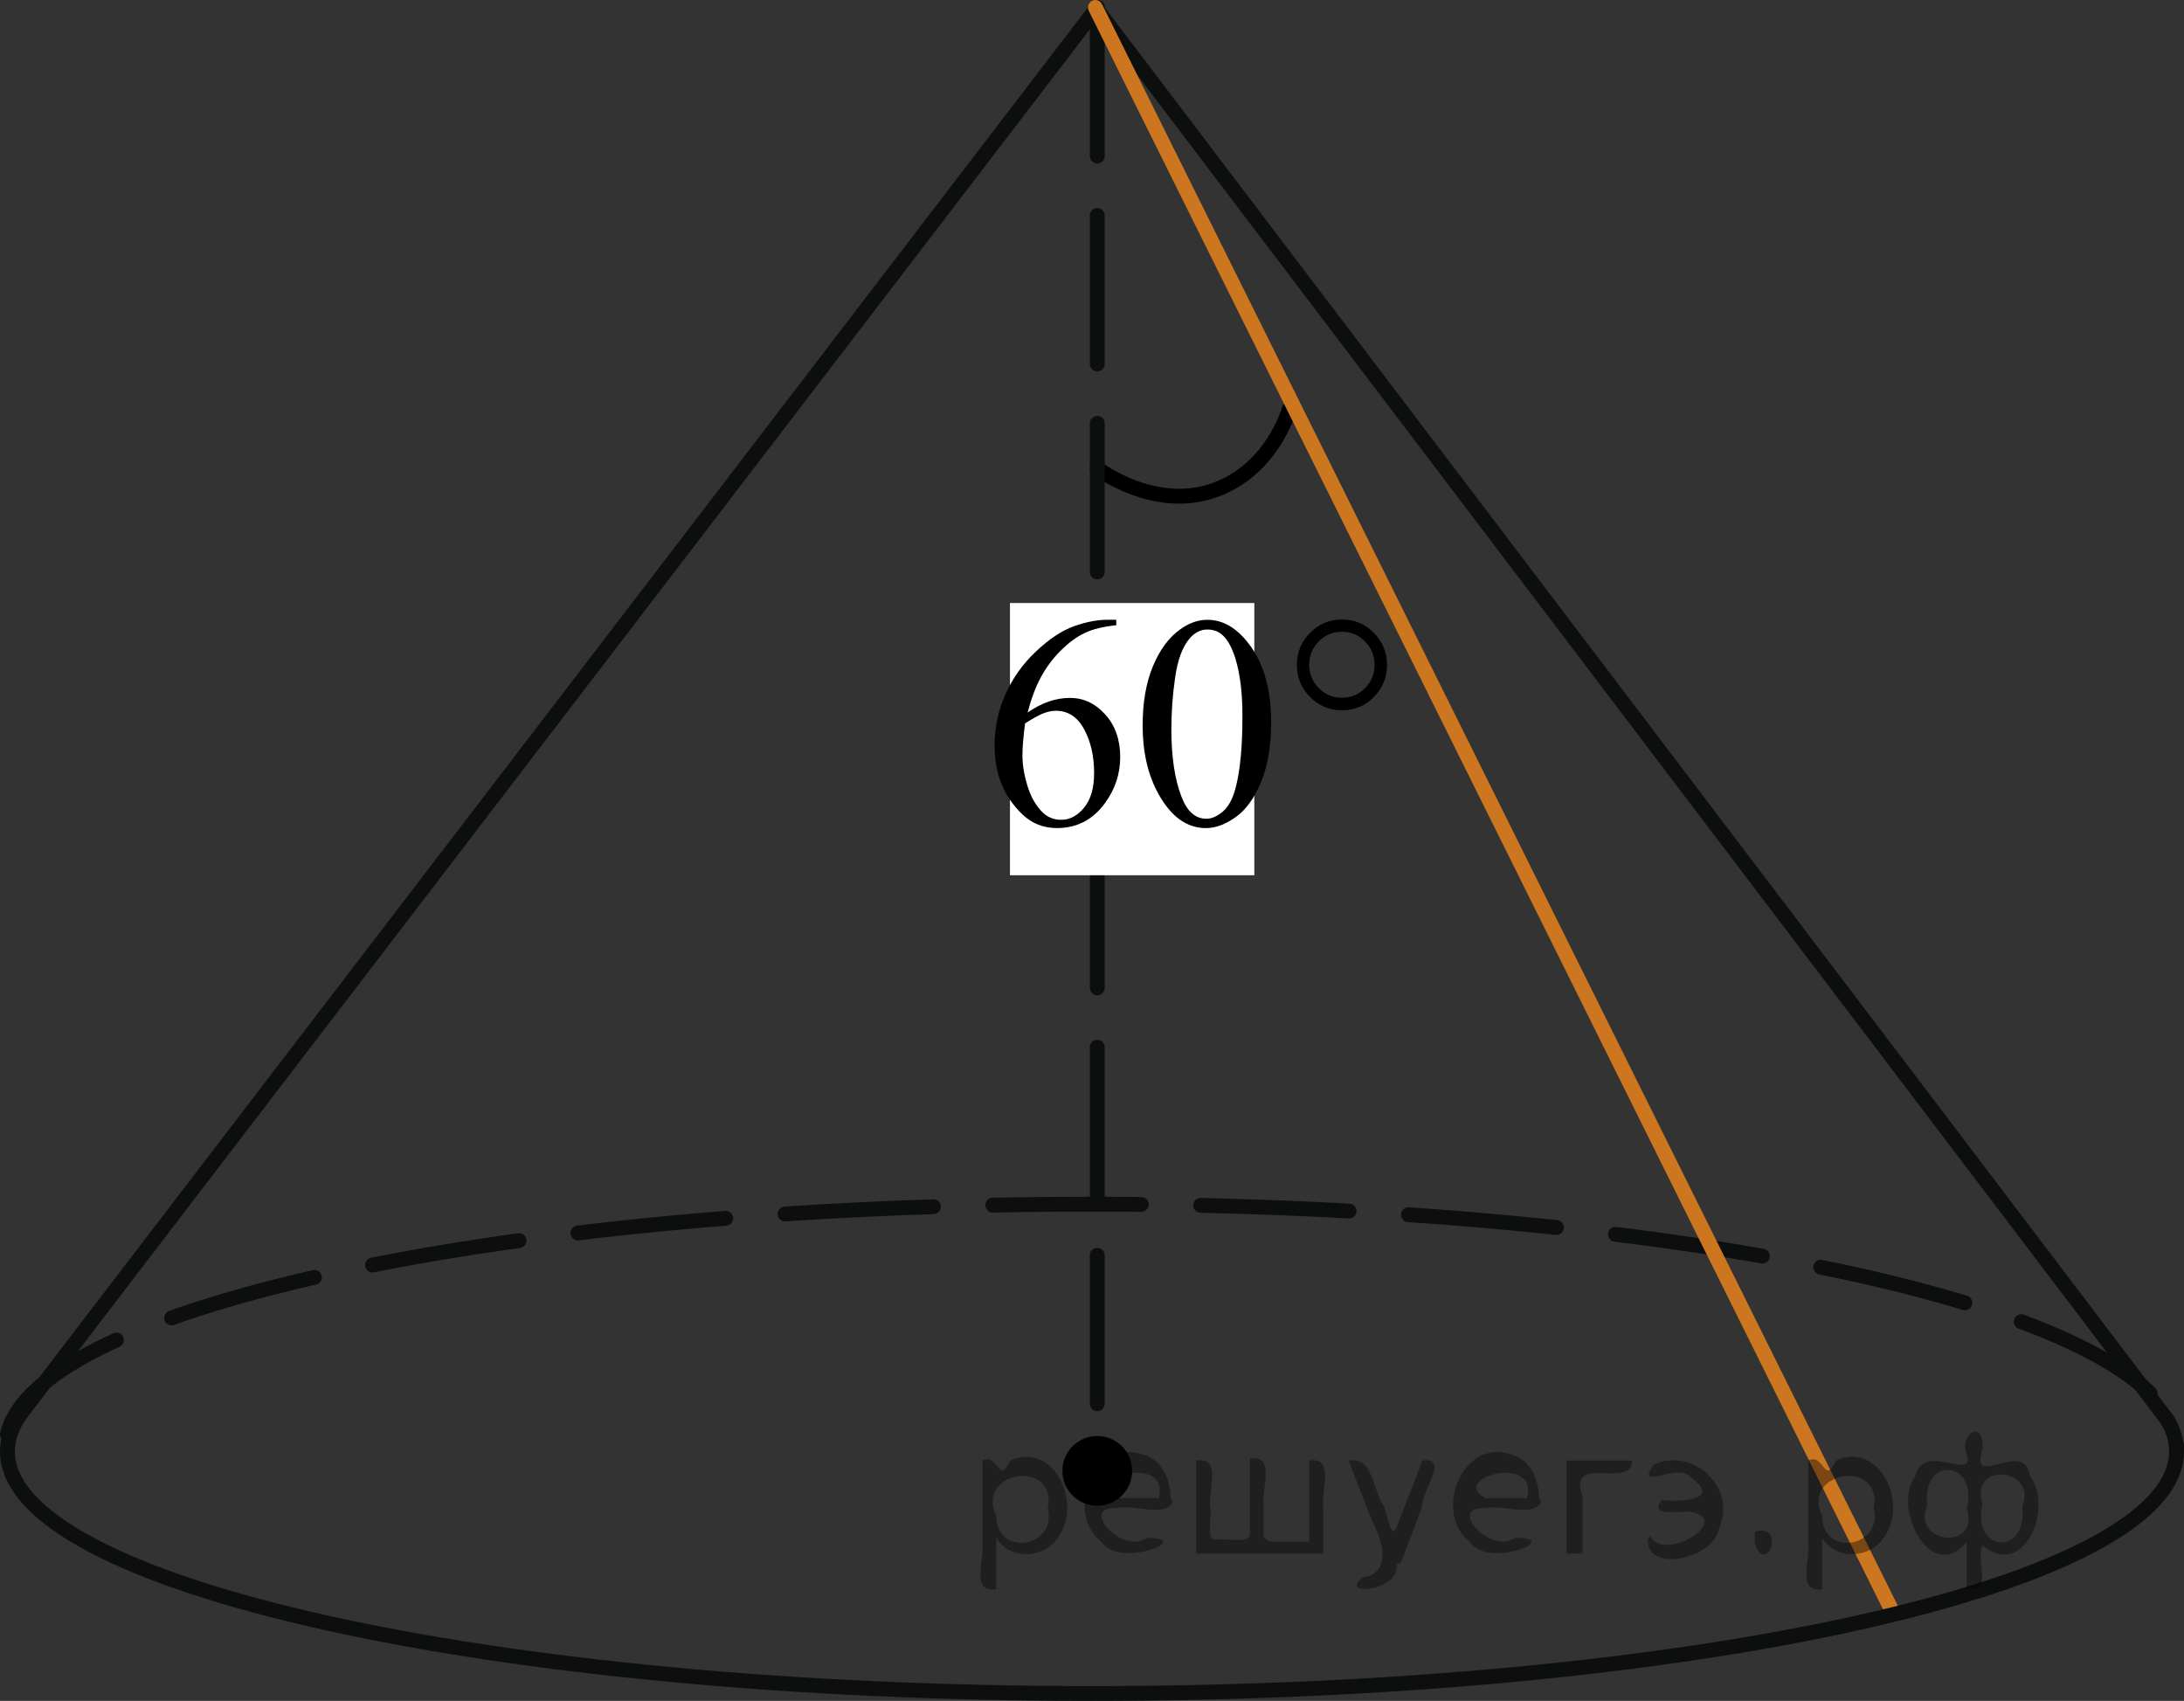 <?xml version="1.0" encoding="utf-8"?>
<!-- Generator: Adobe Illustrator 16.0.0, SVG Export Plug-In . SVG Version: 6.00 Build 0)  -->
<!DOCTYPE svg PUBLIC "-//W3C//DTD SVG 1.1//EN" "http://www.w3.org/Graphics/SVG/1.1/DTD/svg11.dtd">
<svg version="1.1" id="Слой_1" xmlns="http://www.w3.org/2000/svg" xmlns:xlink="http://www.w3.org/1999/xlink" x="0px" y="0px"
	 width="110.274px" height="85.876px" viewBox="19.195 17.06 110.274 85.876"
	 enable-background="new 19.195 17.06 110.274 85.876" xml:space="preserve">
<rect x="19.195" y="17.06" width="110.274" height="85.876" fill="#333333" stroke="none"/>
<path fill="none" stroke="#000000" stroke-width="0.75" stroke-linecap="round" stroke-linejoin="round" stroke-miterlimit="10" d="
	M74.598,40.707c0,0,2.807,2.147,5.821,1.135c3.016-1.011,3.874-4.119,3.874-4.119"/>
<line fill="none" stroke="#0D0F0F" stroke-width="0.75" stroke-linecap="round" stroke-linejoin="round" stroke-miterlimit="8" x1="20.108" y1="88.61" x2="74.598" y2="17.435"/>
<line fill="none" stroke="#0D0F0F" stroke-width="0.75" stroke-linecap="round" stroke-linejoin="round" stroke-miterlimit="8" x1="128.648" y1="88.776" x2="74.502" y2="17.435"/>
<path fill="none" stroke="#0D0F0F" stroke-width="0.75" stroke-linecap="round" stroke-linejoin="round" stroke-miterlimit="8" stroke-dasharray="7.5,3" d="
	M19.57,89.472c1.517-6.511,25.569-11.615,54.727-11.615c30.263,0,54.797,5.484,54.797,12.254"/>
<line fill="none" stroke="#0D0F0F" stroke-width="0.75" stroke-linecap="round" stroke-linejoin="round" stroke-miterlimit="8" stroke-dasharray="7.5,3" x1="74.598" y1="17.435" x2="74.598" y2="91.321"/>
<circle cx="74.598" cy="91.322" r="1.76"/>
<line fill="none" stroke="#CC761F" stroke-width="0.75" stroke-linecap="round" stroke-linejoin="round" stroke-miterlimit="8" x1="74.502" y1="17.435" x2="114.818" y2="98.569"/>
<path fill="none" stroke="#0D0F0F" stroke-width="0.75" stroke-linecap="round" stroke-linejoin="round" stroke-miterlimit="8" d="
	M128.63,88.752c0.309,0.525,0.464,1.057,0.464,1.587c0,6.75-24.516,12.223-54.762,12.223
	c-30.242,0-54.762-5.474-54.762-12.223c0-0.642,0.229-1.287,0.685-1.923"/>
<rect x="70.19" y="47.506" fill="#FFFFFF" width="12.338" height="13.744"/>
<g>
	<g>
		<defs>
			<rect id="SVGID_1_" x="66.4" y="45.107" width="25.857" height="17.555"/>
		</defs>
		<clipPath id="SVGID_2_">
			<use xlink:href="#SVGID_1_"  overflow="visible"/>
		</clipPath>
		<g clip-path="url(#SVGID_2_)">
		</g>
	</g>
	<g>
		<defs>
			<polygon id="SVGID_3_" points="66.482,62.853 92.66,62.853 92.66,44.776 66.482,44.776 66.482,62.853 			"/>
		</defs>
		<clipPath id="SVGID_4_">
			<use xlink:href="#SVGID_3_"  overflow="visible"/>
		</clipPath>
		<g clip-path="url(#SVGID_4_)">
			<path d="M75.557,48.352v0.276c-0.651,0.065-1.183,0.195-1.595,0.392c-0.412,0.197-0.819,0.497-1.221,0.9
				c-0.402,0.403-0.735,0.853-0.999,1.348c-0.265,0.496-0.485,1.085-0.662,1.767c0.71-0.493,1.423-0.739,2.138-0.739
				c0.685,0,1.28,0.279,1.783,0.837c0.504,0.558,0.755,1.274,0.755,2.15c0,0.847-0.254,1.619-0.762,2.315
				c-0.611,0.847-1.421,1.27-2.427,1.27c-0.686,0-1.269-0.23-1.747-0.688c-0.936-0.892-1.405-2.047-1.405-3.466
				c0-0.906,0.18-1.768,0.54-2.584s0.874-1.541,1.543-2.174c0.668-0.632,1.309-1.058,1.92-1.277
				c0.611-0.219,1.182-0.328,1.709-0.328H75.557z M70.954,53.581c-0.089,0.672-0.134,1.215-0.134,1.628
				c0,0.477,0.088,0.997,0.263,1.558c0.176,0.56,0.435,1.004,0.781,1.333c0.251,0.234,0.558,0.351,0.917,0.351
				c0.43,0,0.814-0.204,1.151-0.612s0.507-0.991,0.507-1.748c0-0.852-0.168-1.588-0.504-2.211
				c-0.335-0.622-0.811-0.934-1.428-0.934c-0.188,0-0.389,0.04-0.604,0.12
				C71.69,53.144,71.373,53.316,70.954,53.581z"/>
			<path d="M76.889,53.685c0-1.155,0.172-2.15,0.518-2.984s0.804-1.455,1.376-1.863
				c0.444-0.324,0.903-0.485,1.377-0.485c0.769,0,1.46,0.396,2.071,1.188c0.765,0.981,1.147,2.311,1.147,3.988
				c0,1.175-0.168,2.174-0.503,2.995c-0.336,0.821-0.764,1.418-1.284,1.789s-1.022,0.557-1.506,0.557
				c-0.957,0-1.754-0.57-2.39-1.711C77.157,56.197,76.889,55.04,76.889,53.685z M78.339,53.872
				c0,1.395,0.17,2.532,0.511,3.413c0.281,0.742,0.7,1.113,1.258,1.113c0.267,0,0.542-0.121,0.828-0.362
				s0.504-0.646,0.651-1.214c0.227-0.856,0.341-2.064,0.341-3.623c0-1.154-0.119-2.118-0.355-2.89
				c-0.178-0.573-0.407-0.979-0.689-1.218c-0.202-0.164-0.446-0.247-0.732-0.247c-0.335,0-0.634,0.152-0.895,0.456
				c-0.354,0.413-0.597,1.063-0.725,1.949C78.402,52.136,78.339,53.011,78.339,53.872z"/>
		</g>
		<g clip-path="url(#SVGID_4_)">
			<path d="M89.228,50.63c0,0.633-0.223,1.173-0.666,1.621c-0.444,0.448-0.98,0.672-1.605,0.672
				c-0.632,0-1.17-0.224-1.613-0.672c-0.444-0.448-0.666-0.988-0.666-1.621c0-0.632,0.222-1.172,0.666-1.62
				c0.443-0.448,0.981-0.673,1.613-0.673c0.626,0,1.161,0.225,1.605,0.673
				C89.005,49.458,89.228,49.998,89.228,50.63z M88.599,50.623c0-0.458-0.16-0.851-0.481-1.177
				c-0.32-0.326-0.71-0.489-1.169-0.489c-0.454,0-0.843,0.163-1.165,0.489c-0.323,0.326-0.485,0.719-0.485,1.177
				c0,0.463,0.162,0.856,0.485,1.18c0.322,0.324,0.711,0.485,1.165,0.485c0.459,0,0.849-0.161,1.169-0.485
				C88.439,51.479,88.599,51.086,88.599,50.623z"/>
		</g>
	</g>
</g>
<g style="stroke:none;fill:#000;fill-opacity:0.4" > <path d="m 69.5,94.8 c 0,0.8 0,1.6 0,2.5 -1.3,0.2 -0.6,-1.5 -0.7,-2.3 0,-1.4 0,-2.8 0,-4.2 0.8,-0.4 0.8,1.3 1.4,0.0 2.2,-1.0 3.7,2.2 2.4,3.9 -0.6,1.0 -2.4,1.2 -3.1,0.0 z m 2.6,-1.6 c 0.5,-2.5 -3.7,-1.9 -2.6,0.4 0.0,2.1 3.1,1.6 2.6,-0.4 z" /> <path d="m 78.4,92.9 c -0.4,0.8 -1.9,0.1 -2.8,0.3 -2.0,-0.1 0.3,2.4 1.5,1.5 2.5,0.0 -1.4,1.6 -2.3,0.2 -1.9,-1.5 -0.3,-5.3 2.1,-4.4 0.9,0.2 1.4,1.2 1.4,2.2 z m -0.7,-0.2 c 0.6,-2.3 -4.0,-1.0 -2.1,0.0 0.7,0 1.4,-0.0 2.1,-0.0 z" /> <path d="m 83.3,94.9 c 0.6,0 1.3,0 2.0,0 0,-1.3 0,-2.7 0,-4.1 1.3,-0.2 0.6,1.5 0.7,2.3 0,0.8 0,1.6 0,2.4 -2.1,0 -4.2,0 -6.4,0 0,-1.5 0,-3.1 0,-4.7 1.3,-0.2 0.6,1.5 0.7,2.3 0.1,0.5 -0.2,1.6 0.2,1.7 0.5,-0.1 1.6,0.2 1.8,-0.2 0,-1.3 0,-2.6 0,-3.9 1.3,-0.2 0.6,1.5 0.7,2.3 0,0.5 0,1.1 0,1.7 z" /> <path d="m 89.7,96.0 c 0.3,1.4 -3.0,1.7 -1.7,0.7 1.5,-0.2 1.0,-1.9 0.5,-2.8 -0.4,-1.0 -0.8,-2.0 -1.2,-3.1 1.2,-0.2 1.2,1.4 1.7,2.2 0.2,0.2 0.4,1.9 0.7,1.2 0.4,-1.1 0.9,-2.2 1.3,-3.4 1.4,-0.2 0.0,1.5 -0.0,2.3 -0.3,0.9 -0.7,1.9 -1.1,2.9 z" /> <path d="m 97.0,92.9 c -0.4,0.8 -1.9,0.1 -2.8,0.3 -2.0,-0.1 0.3,2.4 1.5,1.5 2.5,0.0 -1.4,1.6 -2.3,0.2 -1.9,-1.5 -0.3,-5.3 2.1,-4.4 0.9,0.2 1.4,1.2 1.4,2.2 z m -0.7,-0.2 c 0.6,-2.3 -4.0,-1.0 -2.1,0.0 0.7,0 1.4,-0.0 2.1,-0.0 z" /> <path d="m 98.3,95.5 c 0,-1.5 0,-3.1 0,-4.7 1.1,0 2.2,0 3.3,0 0.0,1.5 -3.3,-0.4 -2.5,1.8 0,0.9 0,1.9 0,2.9 -0.2,0 -0.5,0 -0.7,0 z" /> <path d="m 102.5,94.6 c 0.7,1.4 4.2,-0.8 2.1,-1.2 -0.5,-0.1 -2.2,0.3 -1.5,-0.6 1.0,0.1 3.1,0.0 1.4,-1.2 -0.6,-0.7 -2.8,0.8 -1.8,-0.6 2.0,-0.9 4.2,1.2 3.3,3.2 -0.2,1.5 -3.5,2.3 -3.6,0.7 l 0,-0.1 0,-0.0 0,0 z" /> <path d="m 107.8,94.4 c 1.6,-0.5 0.6,2.3 -0.0,0.6 -0.0,-0.2 0.0,-0.4 0.0,-0.6 z" /> <path d="m 111.2,94.8 c 0,0.8 0,1.6 0,2.5 -1.3,0.2 -0.6,-1.5 -0.7,-2.3 0,-1.4 0,-2.8 0,-4.2 0.8,-0.4 0.8,1.3 1.4,0.0 2.2,-1.0 3.7,2.2 2.4,3.9 -0.6,1.0 -2.4,1.2 -3.1,0.0 z m 2.6,-1.6 c 0.5,-2.5 -3.7,-1.9 -2.6,0.4 0.0,2.1 3.1,1.6 2.6,-0.4 z" /> <path d="m 116.5,93.1 c -0.8,1.9 2.7,2.3 2.0,0.1 0.6,-2.4 -2.3,-2.7 -2.0,-0.1 z m 2.0,4.2 c 0,-0.8 0,-1.6 0,-2.4 -1.8,2.2 -3.8,-1.7 -2.6,-3.3 0.4,-1.8 3.0,0.3 2.6,-1.1 -0.4,-1.1 0.9,-1.8 0.8,-0.3 -0.7,2.2 2.1,-0.6 2.4,1.4 1.2,1.6 -0.3,5.2 -2.4,3.5 -0.4,0.6 0.6,2.5 -0.8,2.1 z m 2.8,-4.2 c 0.8,-1.9 -2.7,-2.3 -2.0,-0.1 -0.6,2.4 2.3,2.7 2.0,0.1 z" /> </g></svg>

<!--File created and owned by https://sdamgia.ru. Copying is prohibited. All rights reserved.-->
